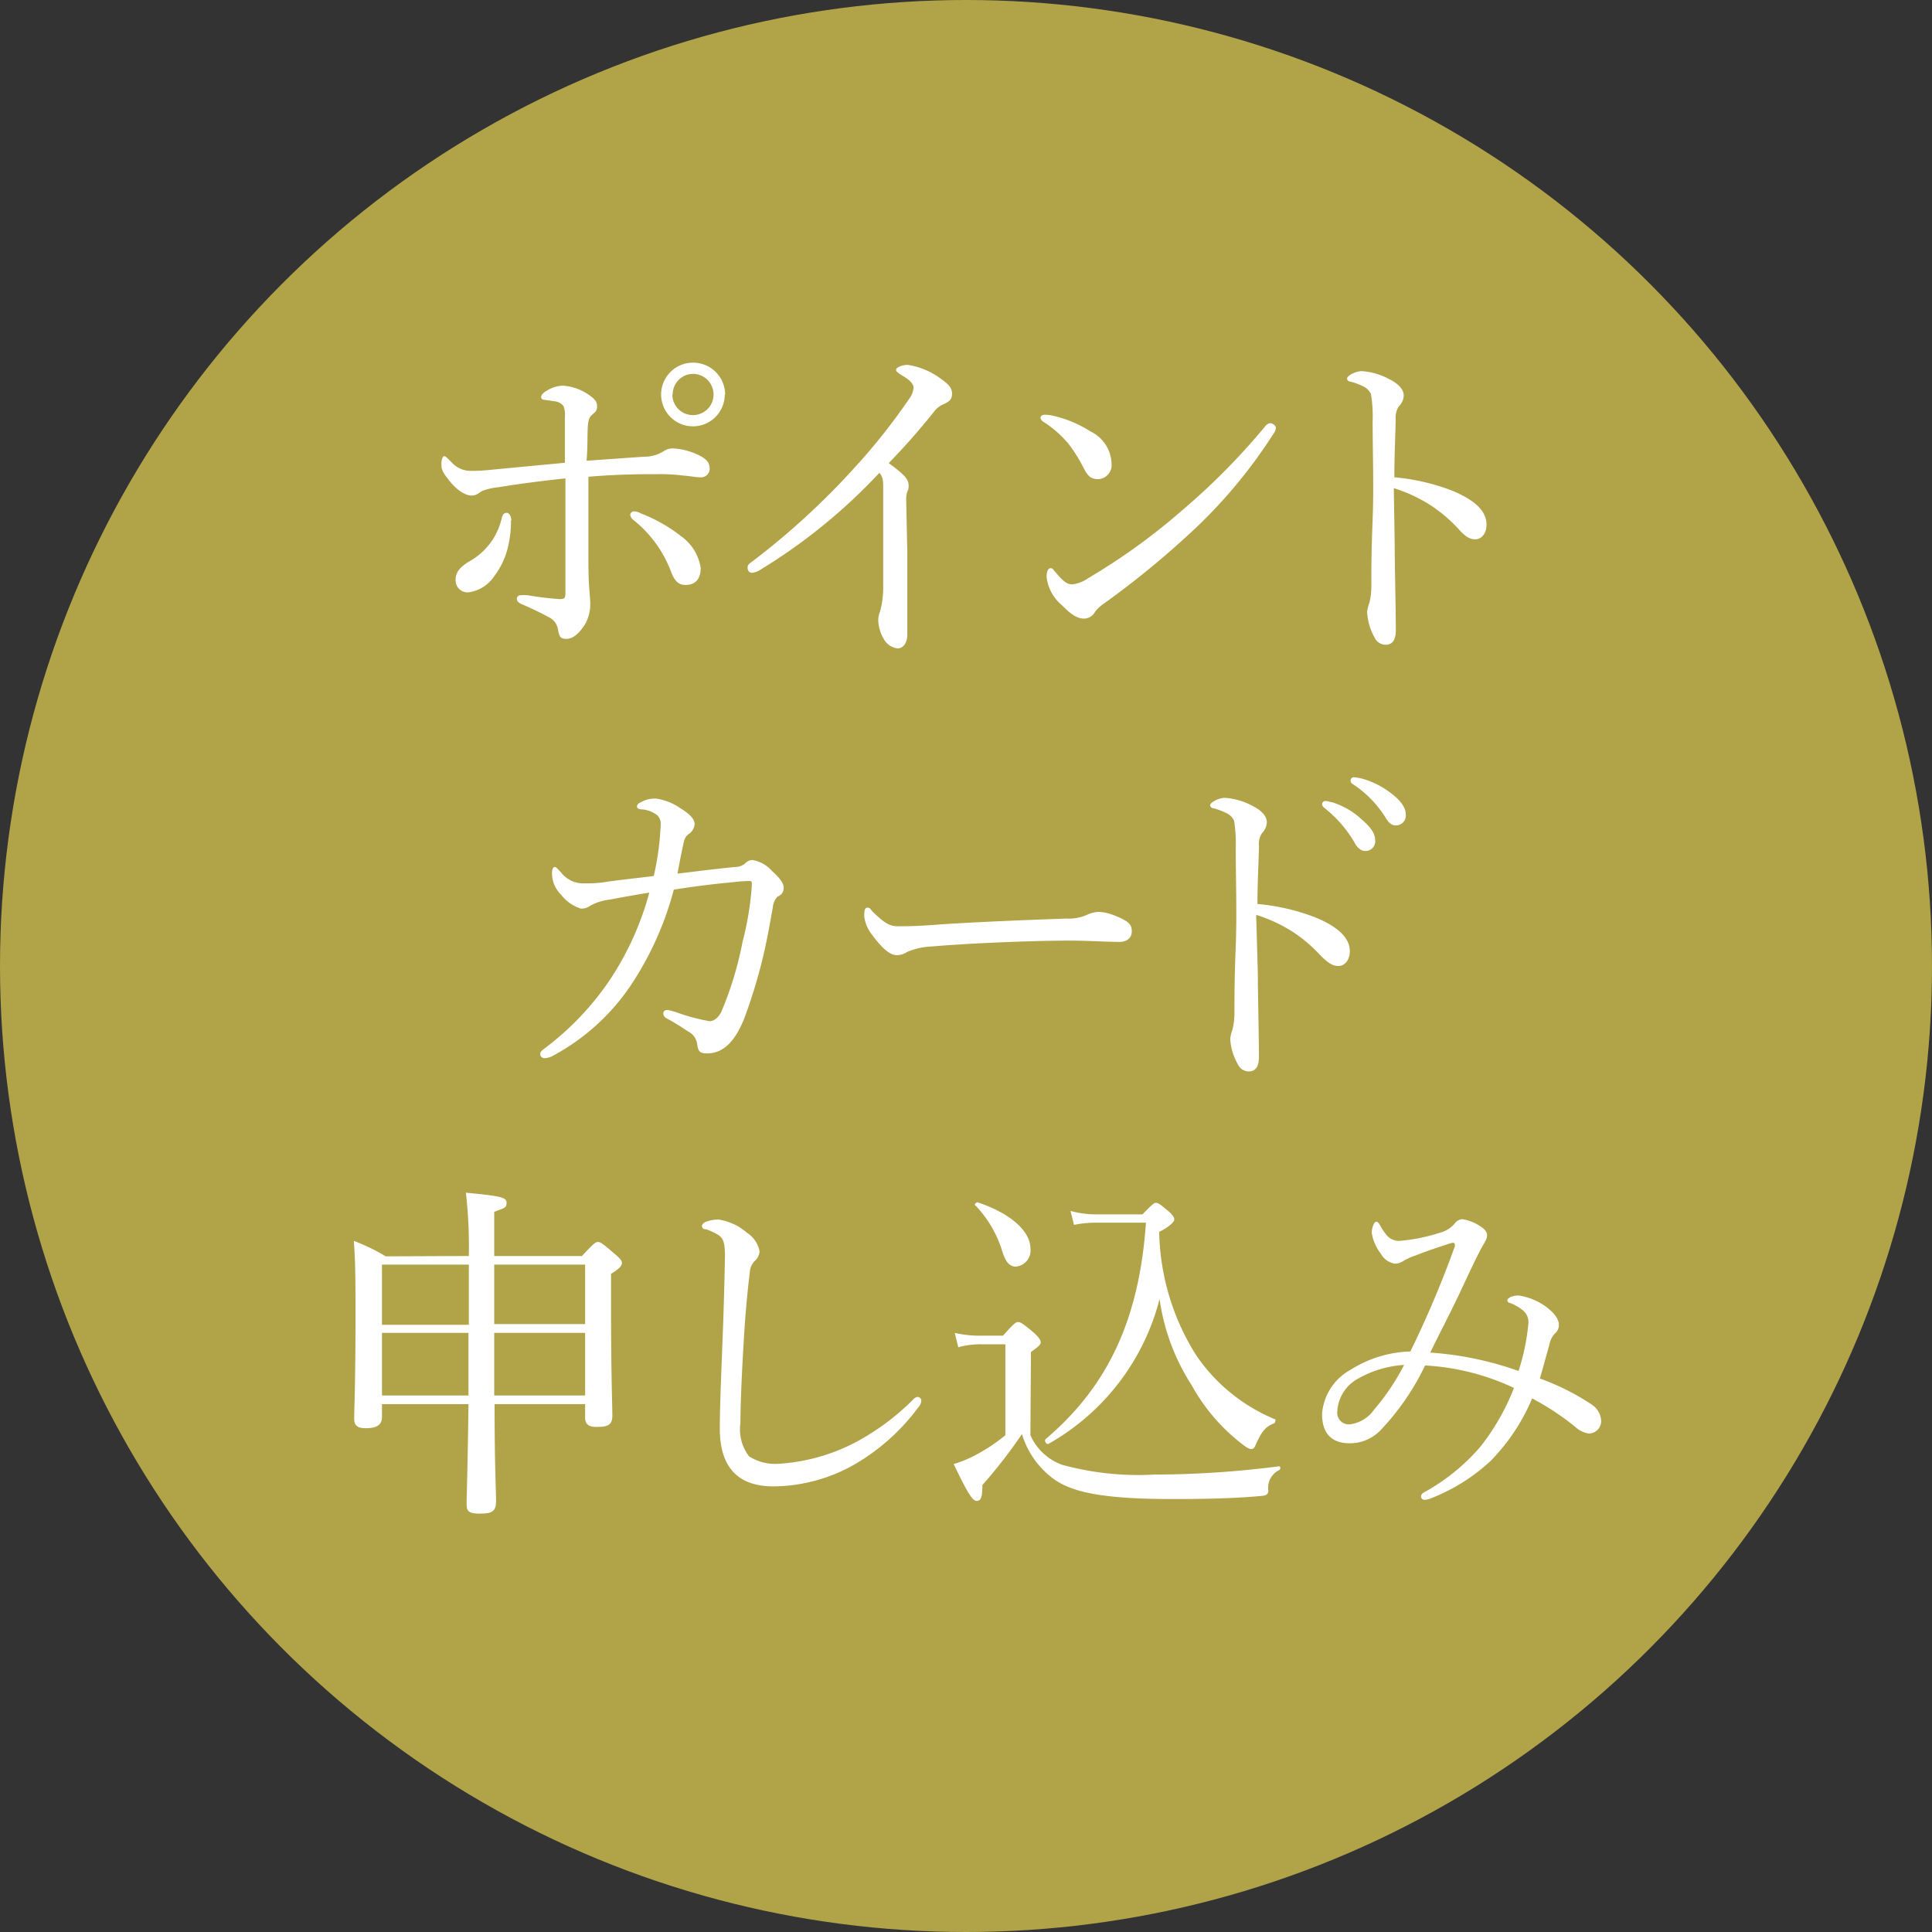 <?xml version="1.0" encoding="UTF-8"?>
<svg xmlns="http://www.w3.org/2000/svg" viewBox="0 0 105 105">
  <rect x="0" y="0" width="105" height="105" fill="#333333" stroke="none"/>
  <defs>
    <style>.cls-1{fill:#b1a348;}.cls-2{fill:#fff;}</style>
  </defs>
  <g id="レイヤー_2" data-name="レイヤー 2">
    <g id="レイヤー_1-2" data-name="レイヤー 1">
      <circle class="cls-1" cx="52.5" cy="52.5" r="52.5"></circle>
      <path class="cls-2" d="M35,24.82a1.94,1.94,0,0,0,1.07-.3.89.89,0,0,1,.49-.15,3.65,3.65,0,0,1,1.54.43c.32.19.47.35.47.69a.47.47,0,0,1-.51.45c-.25,0-.57-.07-.89-.09a10.21,10.21,0,0,0-1.44-.08c-.76,0-2.09,0-3.75.14,0,1.82,0,3.34,0,4.69s.1,1.78.1,2.24a2.24,2.24,0,0,1-.29,1.1c-.34.51-.65.78-1,.78s-.38-.1-.47-.53a.88.88,0,0,0-.5-.65c-.42-.23-1-.51-1.46-.7-.23-.11-.27-.19-.27-.3a.19.19,0,0,1,.19-.19,2.8,2.8,0,0,1,.4,0,17,17,0,0,0,1.73.21c.27,0,.32-.05.32-.34,0-.76,0-1.63,0-2.83V26c-1.21.13-2.35.27-3.65.48a3.4,3.4,0,0,0-.87.2c-.23.14-.32.25-.59.25s-.72-.21-1.18-.78-.45-.68-.45-1c0-.11.06-.36.15-.36s.23.17.4.33a1.37,1.37,0,0,0,1.06.47,9.48,9.48,0,0,0,1.1-.06l4-.38c0-.85,0-1.88,0-2.5a1.3,1.3,0,0,0-.07-.57.69.69,0,0,0-.48-.27l-.55-.08c-.11,0-.19-.05-.19-.15s.1-.24.33-.36a1.69,1.69,0,0,1,.87-.26,2.81,2.81,0,0,1,1.35.47c.36.25.49.38.49.66s-.17.35-.3.48-.19.28-.21.72,0,1-.06,1.75Zm-7.23,3.46a5.67,5.67,0,0,1-.12,1.25,4.19,4.19,0,0,1-.78,1.77,2,2,0,0,1-1.39.89.65.65,0,0,1-.72-.66c0-.38.16-.65.71-1a3.59,3.59,0,0,0,1.8-2.38c.06-.22.15-.28.27-.28S27.79,28.05,27.79,28.28Zm7-.4A8.42,8.42,0,0,1,37,29.13a2.6,2.6,0,0,1,1.08,1.73c0,.61-.28.93-.83.93-.36,0-.59-.19-.8-.77a6.52,6.52,0,0,0-2-2.74.45.45,0,0,1-.2-.3.21.21,0,0,1,.23-.19A.82.82,0,0,1,34.79,27.88Zm4.62-6.44a1.73,1.73,0,1,1-1.73-1.73A1.74,1.74,0,0,1,39.41,21.44Zm-2.85,0a1.12,1.12,0,1,0,1.12-1.12A1.11,1.11,0,0,0,36.56,21.44Z"></path>
      <path class="cls-2" d="M49.31,30c0,1.4,0,3.19,0,4.5,0,.42-.21.74-.53.74a1,1,0,0,1-.76-.53,2.15,2.15,0,0,1-.29-1,1.28,1.28,0,0,1,.1-.48A4.93,4.93,0,0,0,48,32c0-1.6,0-3.31,0-5.3,0-.57,0-.78-.21-1a30.61,30.61,0,0,1-6.46,5.26,1,1,0,0,1-.46.17c-.15,0-.24-.11-.24-.28s.09-.21.3-.37a40.5,40.5,0,0,0,5.6-5.16,32.84,32.84,0,0,0,2.87-3.63,1.16,1.16,0,0,0,.25-.63c0-.15-.15-.38-.57-.62-.25-.16-.38-.23-.38-.35s.34-.26.63-.26a4,4,0,0,1,1.67.66c.55.38.74.57.74.91s-.17.42-.44.56a1.22,1.22,0,0,0-.55.43c-.8,1-1.54,1.84-2.45,2.78.88.64,1.08.89,1.08,1.21a.58.58,0,0,1-.07.34,1.23,1.23,0,0,0-.06.46Z"></path>
      <path class="cls-2" d="M57.16,22.58a6.44,6.44,0,0,1,2.11.87,2,2,0,0,1,1.14,1.75.76.76,0,0,1-.72.84c-.4,0-.57-.15-.82-.65a8.14,8.14,0,0,0-.8-1.27,5.91,5.91,0,0,0-1.37-1.2.29.29,0,0,1-.15-.23c0-.07.1-.15.21-.15A1.89,1.89,0,0,1,57.16,22.58Zm12.18.67a.61.61,0,0,1-.14.34A27.37,27.37,0,0,1,65,28.68a48.83,48.83,0,0,1-5,4.12,2.12,2.12,0,0,0-.48.44.69.69,0,0,1-.6.38c-.44,0-.8-.32-1.22-.74a2.34,2.34,0,0,1-.82-1.52c0-.29.08-.48.21-.48s.13.06.27.21c.38.46.61.67.91.67a1.89,1.89,0,0,0,.89-.35,33.92,33.92,0,0,0,5.07-3.66,36.74,36.74,0,0,0,4.53-4.58.4.4,0,0,1,.26-.17C69.17,23,69.34,23.13,69.34,23.25Z"></path>
      <path class="cls-2" d="M75.8,29.69c0,1.1.06,3.38.06,4.59,0,.57-.25.76-.54.76a.66.66,0,0,1-.61-.38,3.23,3.23,0,0,1-.41-1.4,2.33,2.33,0,0,1,.13-.52,4,4,0,0,0,.1-.89c0-1,0-1.84.07-3.63s0-3.59,0-5.34a7.58,7.58,0,0,0-.09-1.46.85.85,0,0,0-.38-.4,3.65,3.65,0,0,0-.73-.28c-.13,0-.19-.1-.19-.17s.1-.15.19-.21a1.32,1.32,0,0,1,.59-.19,3.65,3.65,0,0,1,1.54.45c.46.23.76.54.76.88a.88.88,0,0,1-.27.59,1.09,1.09,0,0,0-.17.66c0,.72-.07,1.83-.07,3.19a11.56,11.56,0,0,1,3.15.73c1.33.55,1.86,1.17,1.86,1.84,0,.51-.3.8-.6.8s-.54-.12-.95-.59a8.06,8.06,0,0,0-1.49-1.26,8.33,8.33,0,0,0-2-.93Z"></path>
      <path class="cls-2" d="M39.93,47.12a.89.89,0,0,0,.54-.17.59.59,0,0,1,.43-.21,1.83,1.83,0,0,1,1.07.61c.32.28.62.62.62.87a.49.49,0,0,1-.34.51,1,1,0,0,0-.25.59c-.13.71-.26,1.5-.47,2.42a28.35,28.35,0,0,1-1.1,3.66c-.53,1.29-1.18,1.85-2,1.85-.38,0-.48-.08-.54-.5a.89.89,0,0,0-.51-.7,12.13,12.13,0,0,0-1.14-.7.3.3,0,0,1-.19-.27c0-.13.1-.19.23-.19a4,4,0,0,1,.44.11,10.69,10.69,0,0,0,1.84.5c.23,0,.53-.19.7-.65a18.74,18.74,0,0,0,1.1-3.68,16.3,16.3,0,0,0,.5-3.06c0-.19,0-.23-.14-.23a7.79,7.79,0,0,0-.83.06c-1,.09-2.07.22-3.27.41a17.37,17.37,0,0,1-2.37,5.25,11.86,11.86,0,0,1-4.13,3.74,1.1,1.1,0,0,1-.51.17.23.23,0,0,1-.25-.23c0-.13.12-.21.29-.34a15.48,15.48,0,0,0,3.57-3.8,16.27,16.27,0,0,0,2.07-4.63c-.64.11-1.44.24-2.13.38a2.9,2.9,0,0,0-1.06.32.82.82,0,0,1-.53.17,2.18,2.18,0,0,1-1.08-.76A1.63,1.63,0,0,1,30,47.5c0-.27.06-.38.15-.38s.14.09.33.28a1.52,1.52,0,0,0,1.19.61c.42,0,.82,0,1.33-.09.86-.12,1.73-.21,2.53-.31a15.11,15.11,0,0,0,.38-2.85.63.63,0,0,0-.21-.47,1.59,1.59,0,0,0-.78-.3c-.19,0-.3-.06-.3-.16s.07-.17.23-.24a1.54,1.54,0,0,1,.79-.19,3,3,0,0,1,1.31.51c.5.3.8.59.8.87a.7.7,0,0,1-.28.52.69.69,0,0,0-.29.39c-.13.57-.23,1.09-.36,1.79C37.9,47.35,38.83,47.23,39.93,47.12Z"></path>
      <path class="cls-2" d="M48.73,51.91c-.38,0-.83-.42-1.33-1.1a2,2,0,0,1-.43-1c0-.25,0-.48.17-.48s.17.1.3.23c.67.65.93.78,1.37.78s1.12,0,2.41-.11c2.59-.16,5.15-.25,6.76-.31a2.4,2.4,0,0,0,1.16-.23,1.55,1.55,0,0,1,.59-.13,2.62,2.62,0,0,1,.78.17c.89.34,1,.55,1,.89s-.25.57-.67.57c-.72,0-1.74-.07-2.68-.07-1.69,0-5.05.11-7.54.32a3.85,3.85,0,0,0-1.31.29A1,1,0,0,1,48.73,51.91Z"></path>
      <path class="cls-2" d="M68.36,52.88c0,1.1.06,3.38.06,4.59,0,.57-.25.76-.54.76a.65.65,0,0,1-.6-.38,3.12,3.12,0,0,1-.42-1.4,2.33,2.33,0,0,1,.13-.52,4,4,0,0,0,.1-.89c0-1,0-1.84.07-3.63s0-3.59,0-5.34a7.58,7.58,0,0,0-.09-1.46.8.8,0,0,0-.38-.4,3.84,3.84,0,0,0-.72-.28c-.14,0-.2-.1-.2-.17s.1-.16.2-.21a1.24,1.24,0,0,1,.58-.19,3.61,3.61,0,0,1,1.54.45c.46.23.76.54.76.88a.91.91,0,0,1-.26.59,1,1,0,0,0-.17.66c0,.72-.08,1.83-.08,3.19a11.48,11.48,0,0,1,3.15.73c1.33.55,1.87,1.17,1.87,1.84,0,.51-.31.8-.61.8s-.53-.12-1-.59a8,8,0,0,0-1.48-1.26,8.39,8.39,0,0,0-2-.93Zm4-9.29a4.18,4.18,0,0,1,1.65.95c.46.4.73.74.73,1.14a.53.53,0,0,1-.54.57c-.24,0-.45-.18-.62-.52a6.7,6.7,0,0,0-1.6-1.82.31.31,0,0,1-.13-.19.19.19,0,0,1,.21-.19A1.05,1.05,0,0,1,72.31,43.59ZM74,42.31a4.53,4.53,0,0,1,1.52.74c.46.33.88.76.88,1.2a.54.54,0,0,1-.52.61c-.24,0-.39-.1-.6-.46a5.93,5.93,0,0,0-1.75-1.78.23.23,0,0,1-.13-.19.18.18,0,0,1,.19-.19A3.5,3.5,0,0,1,74,42.31Z"></path>
      <path class="cls-2" d="M25.48,68.26a25.72,25.72,0,0,0-.16-3.44c2,.19,2.21.27,2.21.55s-.1.27-.67.49v2.4h4.77c.65-.7.74-.76.87-.76s.23.06.9.64c.32.27.4.38.4.5s-.08.28-.59.59v1.93c0,3.52.07,5.25.07,5.78s-.28.61-.87.61c-.42,0-.61-.15-.61-.5v-.74H26.88c0,3.44.08,4.66.08,5.27s-.27.68-.91.68-.69-.17-.69-.57.06-1.94.1-5.38h-4.7V77c0,.45-.28.62-.91.62-.43,0-.6-.17-.6-.49,0-.66.07-1.82.07-5.51,0-2,0-3-.09-4.18a10.23,10.23,0,0,1,1.73.84Zm-4.72.47V72h4.72V68.73Zm0,3.71v3.4h4.7c0-1,0-2.26,0-3.4Zm6.1-.48H31.8V68.73H26.86Zm0,.48c0,1.14,0,2.26,0,3.4H31.8v-3.4Z"></path>
      <path class="cls-2" d="M39.12,77.64c0-1.19.08-3,.15-4.84.06-1.5.1-3,.13-4.5,0-.71-.07-1-.36-1.18a3.29,3.29,0,0,0-.66-.31c-.15,0-.23-.07-.23-.17s.08-.19.23-.24a1.83,1.83,0,0,1,.68-.12A3.07,3.07,0,0,1,40.6,67a1.55,1.55,0,0,1,.68,1,.75.75,0,0,1-.26.53.94.94,0,0,0-.27.61c-.11.91-.23,2.07-.32,3.59-.11,1.77-.19,3.63-.19,4.62a2.41,2.41,0,0,0,.47,1.8,2.66,2.66,0,0,0,1.66.4,10.36,10.36,0,0,0,4.25-1.23,13.25,13.25,0,0,0,3-2.25.41.41,0,0,1,.24-.15.21.21,0,0,1,.21.17.54.54,0,0,1-.15.38,11.47,11.47,0,0,1-3.48,3.12,9,9,0,0,1-4.33,1.19C40.28,80.81,39.12,79.92,39.12,77.64Z"></path>
      <path class="cls-2" d="M56,78a3,3,0,0,0,1.73,1.61,15.67,15.67,0,0,0,5,.53,53.26,53.26,0,0,0,6.78-.45c.1,0,.1.17,0,.21A1.07,1.07,0,0,0,68.93,81c0,.23-.14.28-.36.3-1.5.14-3.21.17-4.83.17-3.76,0-5.45-.36-6.46-1.08a4.73,4.73,0,0,1-1.74-2.45,27,27,0,0,1-2.15,2.77c0,.67-.08.86-.31.86s-.49-.42-1.25-2A6.72,6.72,0,0,0,53,79.09,9.65,9.65,0,0,0,54.64,78V73.06H53.37a4.47,4.47,0,0,0-1.29.16l-.19-.78a5.91,5.91,0,0,0,1.48.15h1.14c.61-.68.7-.74.82-.74s.24.06.87.59c.29.28.36.4.36.51s-.06.19-.53.53ZM54.47,68A6.24,6.24,0,0,0,53,65.5c-.08,0,.06-.19.15-.15C55.08,66,56,67,56,67.84a.88.88,0,0,1-.82,1C54.87,68.81,54.66,68.62,54.47,68Zm7.62-2c.53-.55.63-.63.74-.63s.23.08.7.48c.21.19.29.32.29.43s-.23.38-.82.67a13,13,0,0,0,2,6.69,9.63,9.63,0,0,0,4.28,3.49c.09,0,0,.17,0,.21-.5.19-.68.42-1,1.1-.1.25-.15.31-.29.31s-.36-.16-.7-.44a10.29,10.29,0,0,1-2.51-3,11.66,11.66,0,0,1-1.76-4.71A12.63,12.63,0,0,1,57,78.46c-.12.08-.27-.15-.17-.25,3.42-2.9,5.09-6.57,5.45-11.76H59.64a6.09,6.09,0,0,0-1.27.12l-.19-.76A5.31,5.31,0,0,0,59.6,66Z"></path>
      <path class="cls-2" d="M86.5,76.33a1.12,1.12,0,0,1,.52.93.68.68,0,0,1-.67.65,1.42,1.42,0,0,1-.76-.38A14.59,14.59,0,0,0,83.27,76,10.86,10.86,0,0,1,81,79.41a10.21,10.21,0,0,1-3.18,2,1,1,0,0,1-.4.1.18.18,0,0,1-.19-.17c0-.12.06-.18.23-.27a11,11,0,0,0,3-2.45,12.31,12.31,0,0,0,1.82-3.19,13,13,0,0,0-4.83-1.22A13.57,13.57,0,0,1,75,77.76a2.31,2.31,0,0,1-1.65.68c-.88,0-1.5-.44-1.5-1.6a3,3,0,0,1,1.54-2.39,6.42,6.42,0,0,1,3.26-1,56,56,0,0,0,2.42-5.72c0-.15,0-.22-.21-.17-.84.27-1.45.48-1.92.67a3.17,3.17,0,0,0-.7.32.89.89,0,0,1-.42.13,1.07,1.07,0,0,1-.78-.55A2.53,2.53,0,0,1,74.55,67a1.15,1.15,0,0,1,.1-.45q.06-.15.15-.15c.08,0,.13.07.21.2a2.43,2.43,0,0,0,.3.46.87.87,0,0,0,.74.38A9.58,9.58,0,0,0,78.24,67a1.56,1.56,0,0,0,.8-.48.58.58,0,0,1,.43-.26,2.38,2.38,0,0,1,.94.36c.2.11.41.3.41.51s-.13.38-.28.65c-.36.66-.72,1.46-1.24,2.56s-1,2-1.57,3.17a17.89,17.89,0,0,1,4.8,1,11.8,11.8,0,0,0,.53-2.54.82.82,0,0,0-.3-.76,2.47,2.47,0,0,0-.7-.4c-.1,0-.14-.1-.14-.15s.1-.14.2-.18a1.14,1.14,0,0,1,.43-.07A3.36,3.36,0,0,1,84,71c.43.32.72.66.72,1a.56.56,0,0,1-.17.43,1.16,1.16,0,0,0-.34.63c-.18.65-.33,1.2-.52,1.86A13,13,0,0,1,86.5,76.33ZM73.68,75a2.15,2.15,0,0,0-1,1.71.63.63,0,0,0,.69.7,1.9,1.9,0,0,0,1.31-.8,12.49,12.49,0,0,0,1.63-2.43A5.83,5.83,0,0,0,73.68,75Z"></path>
    </g>
  </g>
</svg>
